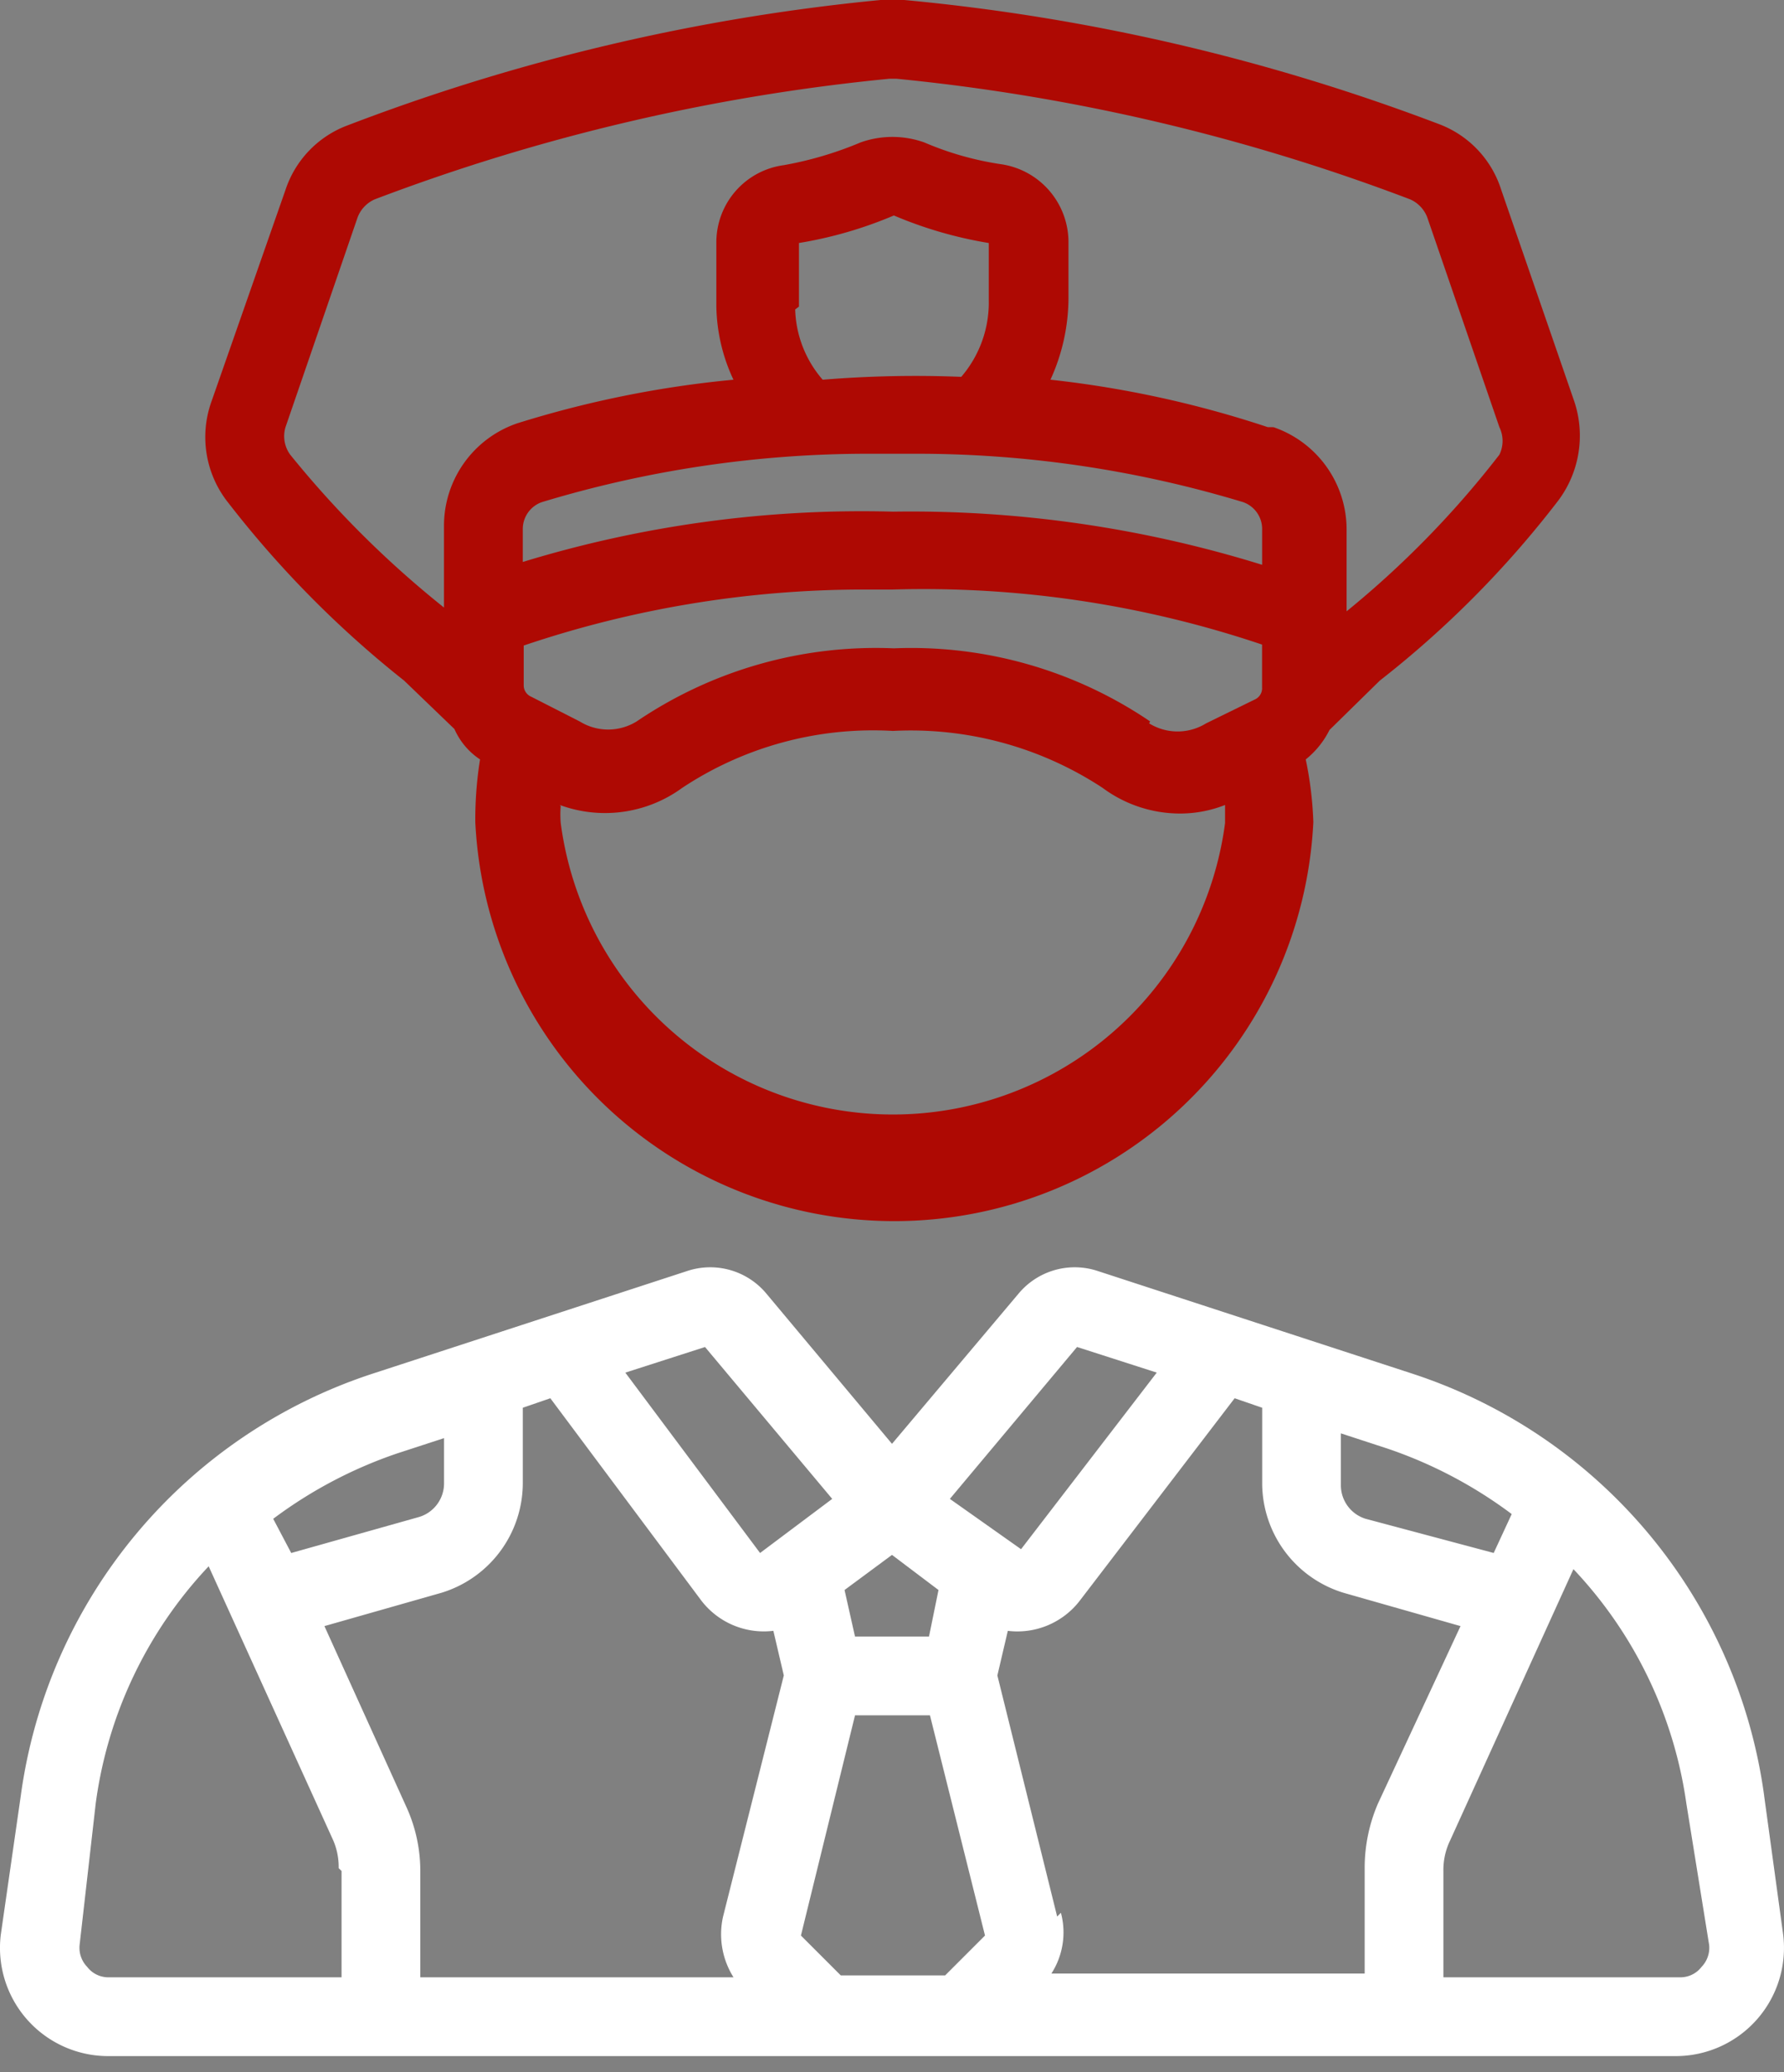 <svg width="62" height="72" fill="none" xmlns="http://www.w3.org/2000/svg"><rect width="100%" height="100%" fill="#808080" stroke="none"/><path d="M54.713 13.952l-2.54-7.355A3.594 3.594 0 0050.03 4.32 70.716 70.716 0 0031.427 0h-.825A70.717 70.717 0 0012 4.387a3.596 3.596 0 00-2.078 2.21l-2.573 7.355a3.661 3.661 0 00.594 3.53 35.989 35.989 0 006.102 6.167l1.748 1.682c.189.43.498.797.89 1.056-.115.72-.17 1.448-.165 2.177a14.58 14.58 0 0029.125 0 12.693 12.693 0 00-.264-2.177c.346-.277.628-.626.825-1.023l1.748-1.715a34.868 34.868 0 006.135-6.168 3.76 3.76 0 00.626-3.529zm-10.653.89a36.513 36.513 0 00-7.553-1.649c.418-.91.632-1.9.626-2.902V8.378a2.738 2.738 0 00-2.342-2.672 10.754 10.754 0 01-2.671-.758 3.298 3.298 0 00-2.21 0 12.51 12.51 0 01-2.672.791 2.705 2.705 0 00-2.342 2.639v2.276a6.2 6.2 0 00.594 2.54c-2.553.24-5.073.75-7.52 1.517a3.76 3.76 0 00-2.54 3.562v2.837a34.739 34.739 0 01-5.343-5.31 1.09 1.09 0 01-.165-.957l2.506-7.29a1.12 1.12 0 01.594-.626A69.265 69.265 0 0130.9 2.737h.264a69.265 69.265 0 0117.844 4.19 1.121 1.121 0 01.594.626l2.507 7.29a1.089 1.089 0 010 .956 33.149 33.149 0 01-5.31 5.442v-2.836a3.76 3.76 0 00-2.54-3.562m-16.492-4.19v-2.21a14.314 14.314 0 003.298-.956 14.36 14.36 0 003.298.957v1.979a3.958 3.958 0 01-.956 2.671 39.585 39.585 0 00-4.816.1 3.892 3.892 0 01-.956-2.441m16.228 8.872a41.163 41.163 0 00-12.83-1.847 40.275 40.275 0 00-12.864 1.748v-1.121a.99.99 0 01.66-.957 39.117 39.117 0 0111.379-1.682h1.616c3.855-.003 7.69.564 11.38 1.682a.989.989 0 01.659.957v1.22zM19.454 27.97a4.551 4.551 0 004.255-.594 12.006 12.006 0 017.322-1.979 12.137 12.137 0 017.29 1.98c.79.587 1.752.9 2.737.89a4.255 4.255 0 001.517-.297v.627a11.643 11.643 0 01-23.088 0 3.61 3.61 0 010-.594m20.483-2.936a14.776 14.776 0 00-8.906-2.54 14.81 14.81 0 00-8.938 2.54 1.88 1.88 0 01-1.98 0l-1.681-.857a.429.429 0 01-.264-.396V22.43a36.944 36.944 0 0111.808-1.946h1.022c4.357-.126 8.7.521 12.83 1.913v1.484a.43.43 0 01-.263.429l-1.682.824a1.88 1.88 0 01-1.98 0" fill="#AE0903"/><path d="M61.312 62.405a17.976 17.976 0 00-12.237-14.678l-10.918-3.562a2.54 2.54 0 00-2.737.758L31 50.168l-4.387-5.245a2.54 2.54 0 00-2.737-.758l-10.918 3.562A17.976 17.976 0 00.721 62.405L.028 67.22a3.76 3.76 0 003.728 4.222h54.488a3.761 3.761 0 003.727-4.222l-.66-4.815zm-1.913 5.178a.956.956 0 01-.264.759.925.925 0 01-.759.362h-8.213V65.01a2.342 2.342 0 01.231-1.055l4.288-9.433a14.876 14.876 0 013.925 8.146l.792 4.915zm-43.967-16.03a1.22 1.22 0 01-.858 1.154l-4.453 1.254-.626-1.188a15.5 15.5 0 014.32-2.276l1.617-.527v1.583zm16.854 5.31h-2.572l-.363-1.616L31 54.027l1.616 1.22-.33 1.616zm-2.572 2.738h2.605l1.913 7.652-1.385 1.385H29.22l-1.385-1.385 1.88-7.652zm-4.222 9.103H14.607V65.01c0-.75-.157-1.491-.462-2.177l-2.87-6.332 4.058-1.155a3.99 3.99 0 002.836-3.793v-2.639l.957-.33 5.244 7.026a2.737 2.737 0 002.507 1.055l.363 1.55-2.111 8.379a2.803 2.803 0 00.363 2.11zm.923-14.743l-4.683-6.267 2.77-.89 4.42 5.277-2.507 1.88zM36.74 66.594l-2.078-8.378.363-1.55a2.736 2.736 0 002.507-1.056l5.376-7.026.957.33v2.639a3.99 3.99 0 002.836 3.793l4.057 1.155-2.87 6.167a5.64 5.64 0 00-.461 2.21v3.695H36.54a2.638 2.638 0 00.33-2.111m-1.385-12.633l-2.474-1.748 4.42-5.278 2.77.89-4.716 6.136zM46.6 51.42v-1.616l1.616.528a15.5 15.5 0 014.321 2.276l-.626 1.352-4.453-1.188a1.22 1.22 0 01-.858-1.154M11.87 65.01v3.694H3.789a.924.924 0 01-.759-.362.957.957 0 01-.264-.759l.56-4.915a14.876 14.876 0 013.926-8.245l4.288 9.433c.158.329.237.69.23 1.055" fill="#fff"/></svg>